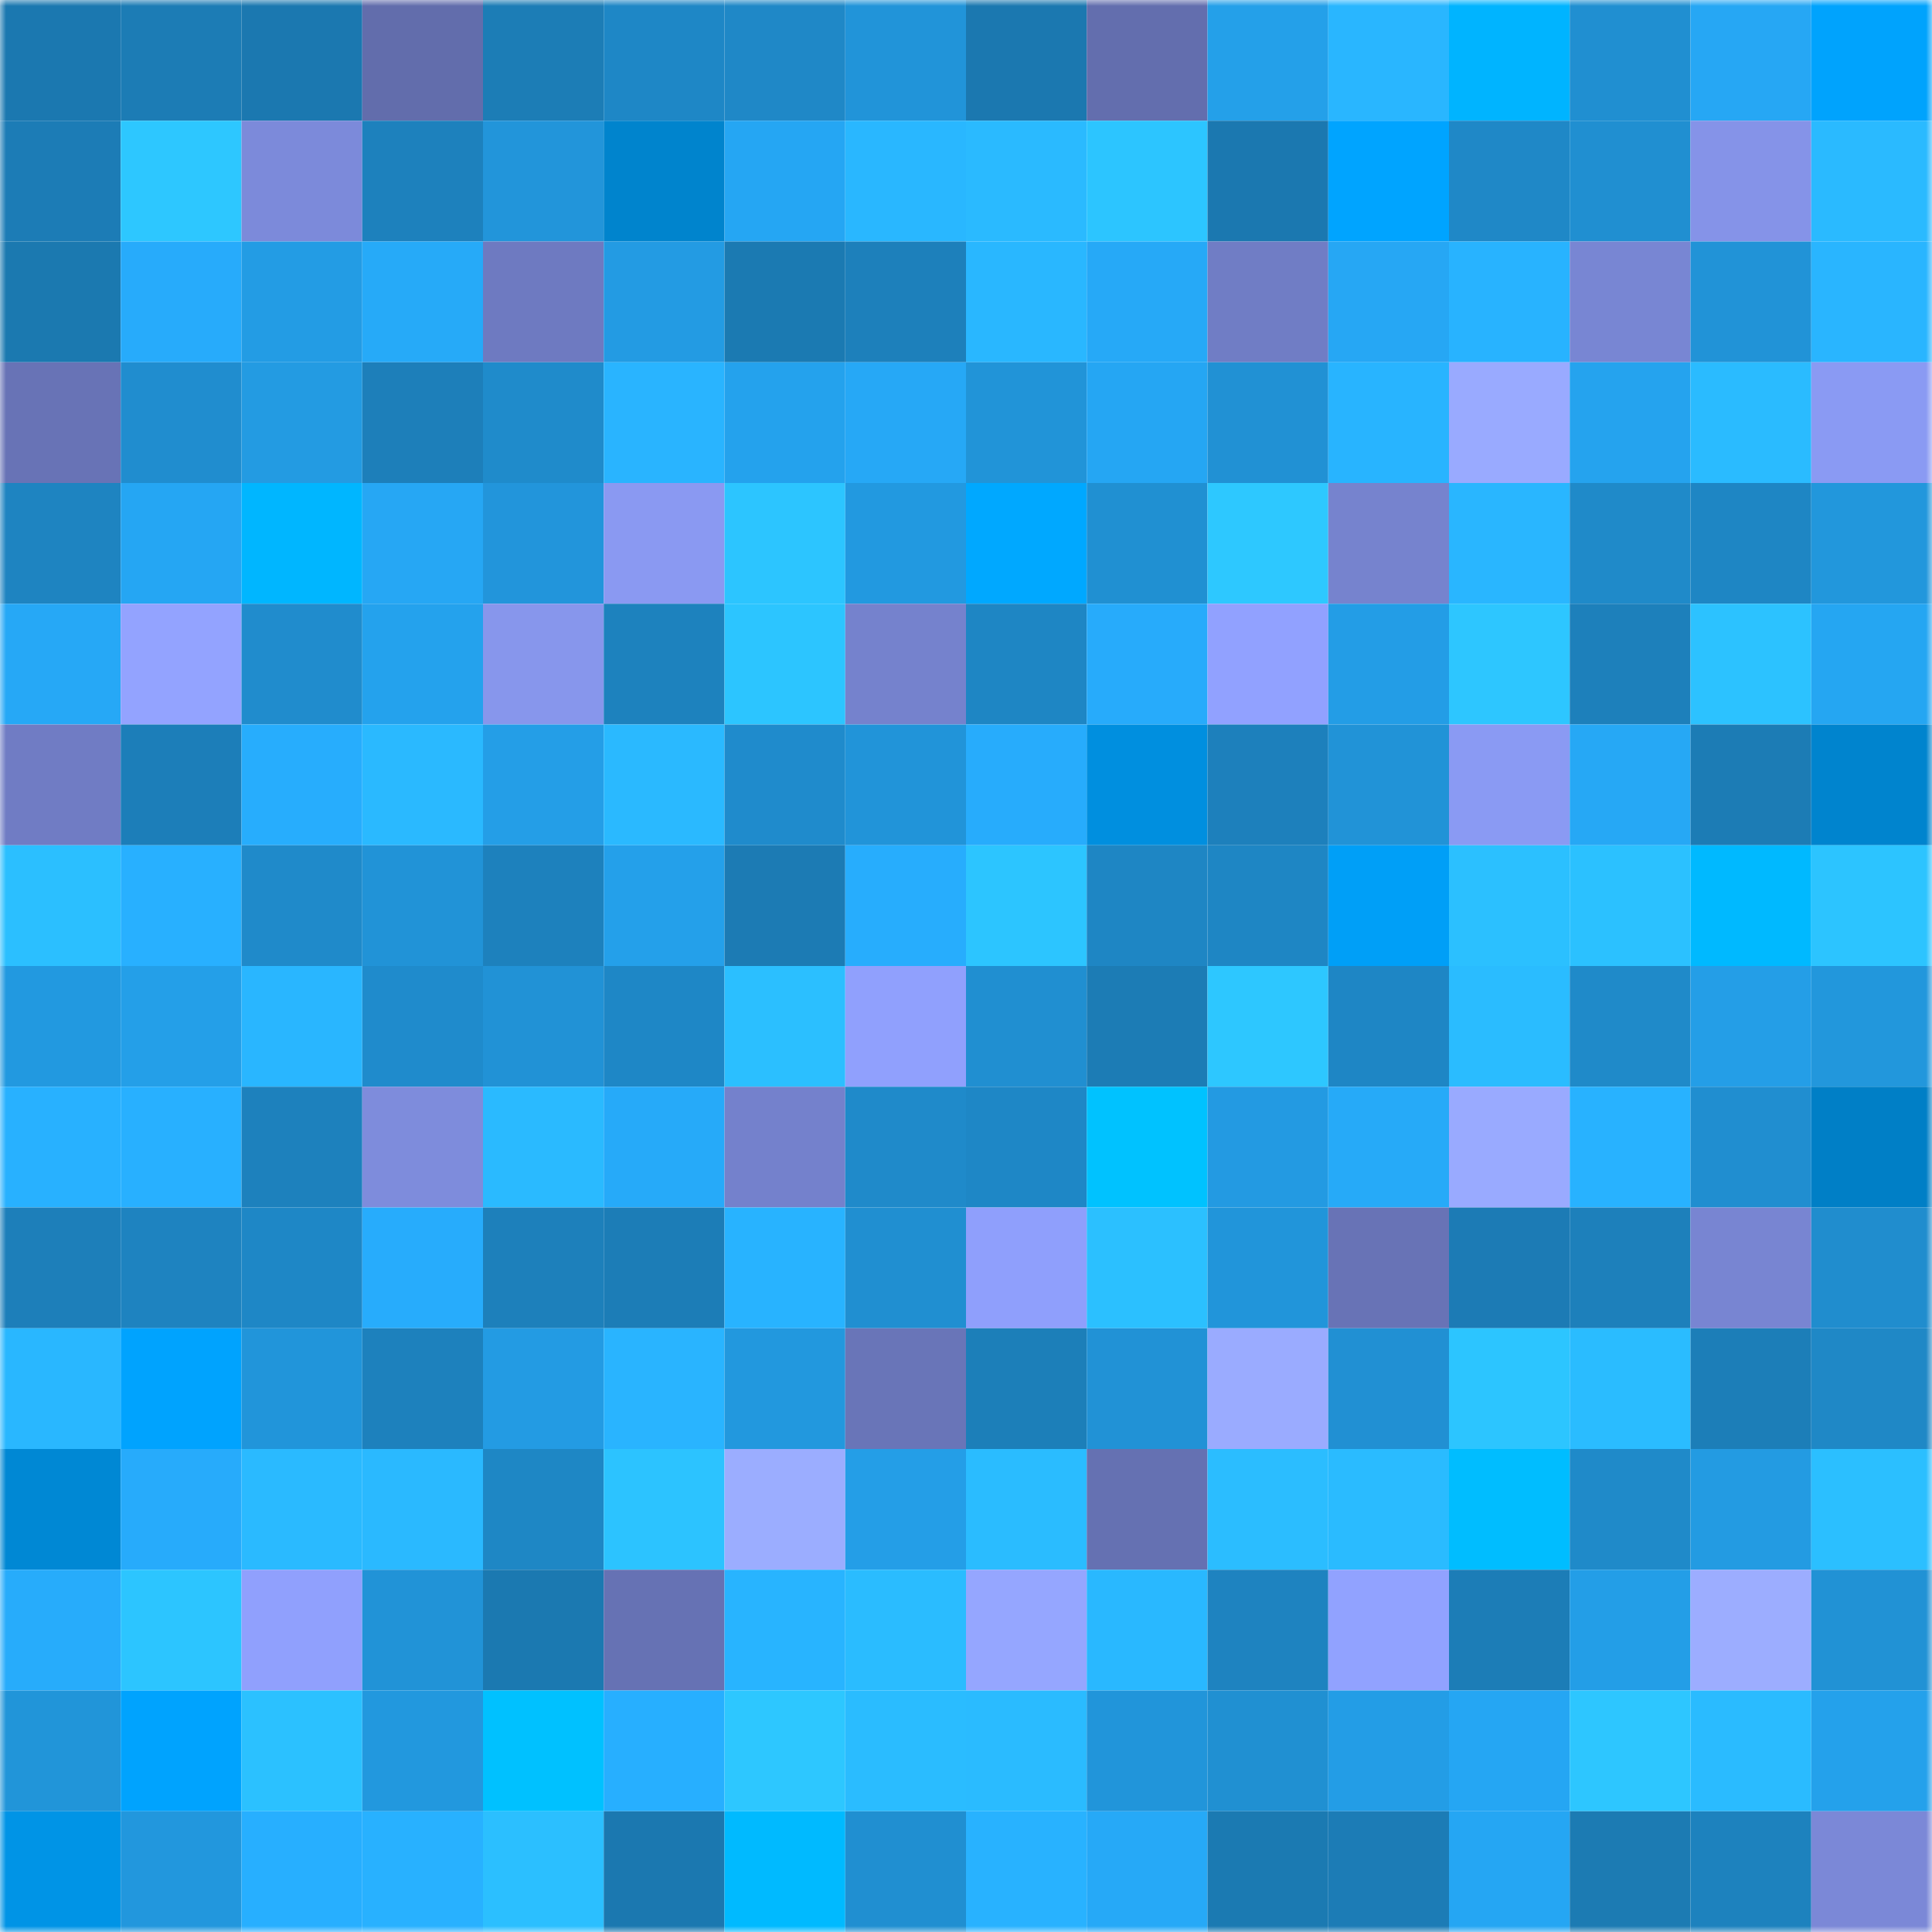 <svg viewBox="0 0 160 160" fill="none" role="img" xmlns="http://www.w3.org/2000/svg" width="240" height="240" name="ens%2Cgremlyvault.eth"><mask id="427698981" mask-type="alpha" maskUnits="userSpaceOnUse" x="0" y="0" width="160" height="160"><rect width="160" height="160" fill="#FFFFFF"></rect></mask><g mask="url(#427698981)"><rect x="0" y="0" width="10" height="10" fill="#1b78b0"></rect><rect x="10" y="0" width="10" height="10" fill="#1c7cb5"></rect><rect x="20" y="0" width="10" height="10" fill="#1b78b0"></rect><rect x="30" y="0" width="10" height="10" fill="#626dac"></rect><rect x="40" y="0" width="10" height="10" fill="#1c7db6"></rect><rect x="50" y="0" width="10" height="10" fill="#1e87c6"></rect><rect x="60" y="0" width="10" height="10" fill="#1f88c7"></rect><rect x="70" y="0" width="10" height="10" fill="#2194d9"></rect><rect x="80" y="0" width="10" height="10" fill="#1b78b0"></rect><rect x="90" y="0" width="10" height="10" fill="#636eae"></rect><rect x="100" y="0" width="10" height="10" fill="#24a0e9"></rect><rect x="110" y="0" width="10" height="10" fill="#29b6ff"></rect><rect x="120" y="0" width="10" height="10" fill="#00b4ff"></rect><rect x="130" y="0" width="10" height="10" fill="#208fd1"></rect><rect x="140" y="0" width="10" height="10" fill="#26a7f4"></rect><rect x="150" y="0" width="10" height="10" fill="#00a3fd"></rect><rect x="0" y="10" width="10" height="10" fill="#1c7cb6"></rect><rect x="10" y="10" width="10" height="10" fill="#2dc7ff"></rect><rect x="20" y="10" width="10" height="10" fill="#7c8ada"></rect><rect x="30" y="10" width="10" height="10" fill="#1d81bd"></rect><rect x="40" y="10" width="10" height="10" fill="#2295da"></rect><rect x="50" y="10" width="10" height="10" fill="#0084cd"></rect><rect x="60" y="10" width="10" height="10" fill="#25a6f3"></rect><rect x="70" y="10" width="10" height="10" fill="#29b7ff"></rect><rect x="80" y="10" width="10" height="10" fill="#2abaff"></rect><rect x="90" y="10" width="10" height="10" fill="#2cc5ff"></rect><rect x="100" y="10" width="10" height="10" fill="#1b78b0"></rect><rect x="110" y="10" width="10" height="10" fill="#00a4ff"></rect><rect x="120" y="10" width="10" height="10" fill="#1f88c7"></rect><rect x="130" y="10" width="10" height="10" fill="#208fd1"></rect><rect x="140" y="10" width="10" height="10" fill="#8593e8"></rect><rect x="150" y="10" width="10" height="10" fill="#2abaff"></rect><rect x="0" y="20" width="10" height="10" fill="#1b79b0"></rect><rect x="10" y="20" width="10" height="10" fill="#27abfb"></rect><rect x="20" y="20" width="10" height="10" fill="#239ce4"></rect><rect x="30" y="20" width="10" height="10" fill="#26aaf8"></rect><rect x="40" y="20" width="10" height="10" fill="#6e7ac1"></rect><rect x="50" y="20" width="10" height="10" fill="#239be3"></rect><rect x="60" y="20" width="10" height="10" fill="#1b7ab2"></rect><rect x="70" y="20" width="10" height="10" fill="#1d80bb"></rect><rect x="80" y="20" width="10" height="10" fill="#29b7ff"></rect><rect x="90" y="20" width="10" height="10" fill="#26a9f7"></rect><rect x="100" y="20" width="10" height="10" fill="#707dc5"></rect><rect x="110" y="20" width="10" height="10" fill="#26a7f4"></rect><rect x="120" y="20" width="10" height="10" fill="#28b3ff"></rect><rect x="130" y="20" width="10" height="10" fill="#7886d3"></rect><rect x="140" y="20" width="10" height="10" fill="#2193d7"></rect><rect x="150" y="20" width="10" height="10" fill="#29b5ff"></rect><rect x="0" y="30" width="10" height="10" fill="#6873b6"></rect><rect x="10" y="30" width="10" height="10" fill="#208dcf"></rect><rect x="20" y="30" width="10" height="10" fill="#239be2"></rect><rect x="30" y="30" width="10" height="10" fill="#1d7fba"></rect><rect x="40" y="30" width="10" height="10" fill="#1f8bcb"></rect><rect x="50" y="30" width="10" height="10" fill="#29b4ff"></rect><rect x="60" y="30" width="10" height="10" fill="#24a2ed"></rect><rect x="70" y="30" width="10" height="10" fill="#26a8f6"></rect><rect x="80" y="30" width="10" height="10" fill="#2194d8"></rect><rect x="90" y="30" width="10" height="10" fill="#25a6f3"></rect><rect x="100" y="30" width="10" height="10" fill="#2191d4"></rect><rect x="110" y="30" width="10" height="10" fill="#28b4ff"></rect><rect x="120" y="30" width="10" height="10" fill="#99aaff"></rect><rect x="130" y="30" width="10" height="10" fill="#25a3ee"></rect><rect x="140" y="30" width="10" height="10" fill="#2abbff"></rect><rect x="150" y="30" width="10" height="10" fill="#8a9af3"></rect><rect x="0" y="40" width="10" height="10" fill="#1e84c1"></rect><rect x="10" y="40" width="10" height="10" fill="#25a6f3"></rect><rect x="20" y="40" width="10" height="10" fill="#00b6ff"></rect><rect x="30" y="40" width="10" height="10" fill="#26a7f4"></rect><rect x="40" y="40" width="10" height="10" fill="#2295db"></rect><rect x="50" y="40" width="10" height="10" fill="#8a99f2"></rect><rect x="60" y="40" width="10" height="10" fill="#2cc5ff"></rect><rect x="70" y="40" width="10" height="10" fill="#2299e0"></rect><rect x="80" y="40" width="10" height="10" fill="#00a8ff"></rect><rect x="90" y="40" width="10" height="10" fill="#2090d2"></rect><rect x="100" y="40" width="10" height="10" fill="#2dc8ff"></rect><rect x="110" y="40" width="10" height="10" fill="#7683ce"></rect><rect x="120" y="40" width="10" height="10" fill="#29b6ff"></rect><rect x="130" y="40" width="10" height="10" fill="#1f8ac9"></rect><rect x="140" y="40" width="10" height="10" fill="#1e86c4"></rect><rect x="150" y="40" width="10" height="10" fill="#2297dc"></rect><rect x="0" y="50" width="10" height="10" fill="#26a8f6"></rect><rect x="10" y="50" width="10" height="10" fill="#93a3ff"></rect><rect x="20" y="50" width="10" height="10" fill="#208ccd"></rect><rect x="30" y="50" width="10" height="10" fill="#24a2ed"></rect><rect x="40" y="50" width="10" height="10" fill="#8796ec"></rect><rect x="50" y="50" width="10" height="10" fill="#1d82be"></rect><rect x="60" y="50" width="10" height="10" fill="#2cc5ff"></rect><rect x="70" y="50" width="10" height="10" fill="#7582cd"></rect><rect x="80" y="50" width="10" height="10" fill="#1e86c4"></rect><rect x="90" y="50" width="10" height="10" fill="#27abfb"></rect><rect x="100" y="50" width="10" height="10" fill="#91a1ff"></rect><rect x="110" y="50" width="10" height="10" fill="#239de6"></rect><rect x="120" y="50" width="10" height="10" fill="#2dc6ff"></rect><rect x="130" y="50" width="10" height="10" fill="#1d80bb"></rect><rect x="140" y="50" width="10" height="10" fill="#2cc2ff"></rect><rect x="150" y="50" width="10" height="10" fill="#25a6f2"></rect><rect x="0" y="60" width="10" height="10" fill="#707cc4"></rect><rect x="10" y="60" width="10" height="10" fill="#1c7eb9"></rect><rect x="20" y="60" width="10" height="10" fill="#27adfd"></rect><rect x="30" y="60" width="10" height="10" fill="#2ab9ff"></rect><rect x="40" y="60" width="10" height="10" fill="#249ee7"></rect><rect x="50" y="60" width="10" height="10" fill="#2ab9ff"></rect><rect x="60" y="60" width="10" height="10" fill="#1f8bcc"></rect><rect x="70" y="60" width="10" height="10" fill="#2194d9"></rect><rect x="80" y="60" width="10" height="10" fill="#27acfc"></rect><rect x="90" y="60" width="10" height="10" fill="#008fdf"></rect><rect x="100" y="60" width="10" height="10" fill="#1d80bc"></rect><rect x="110" y="60" width="10" height="10" fill="#2193d7"></rect><rect x="120" y="60" width="10" height="10" fill="#8a9af3"></rect><rect x="130" y="60" width="10" height="10" fill="#26a8f5"></rect><rect x="140" y="60" width="10" height="10" fill="#1c7cb5"></rect><rect x="150" y="60" width="10" height="10" fill="#0084ce"></rect><rect x="0" y="70" width="10" height="10" fill="#2bbfff"></rect><rect x="10" y="70" width="10" height="10" fill="#28b0ff"></rect><rect x="20" y="70" width="10" height="10" fill="#1f8aca"></rect><rect x="30" y="70" width="10" height="10" fill="#2193d7"></rect><rect x="40" y="70" width="10" height="10" fill="#1d81bd"></rect><rect x="50" y="70" width="10" height="10" fill="#24a0ea"></rect><rect x="60" y="70" width="10" height="10" fill="#1c7bb4"></rect><rect x="70" y="70" width="10" height="10" fill="#27adfd"></rect><rect x="80" y="70" width="10" height="10" fill="#2cc5ff"></rect><rect x="90" y="70" width="10" height="10" fill="#1e86c4"></rect><rect x="100" y="70" width="10" height="10" fill="#1e86c4"></rect><rect x="110" y="70" width="10" height="10" fill="#009ff7"></rect><rect x="120" y="70" width="10" height="10" fill="#2bc0ff"></rect><rect x="130" y="70" width="10" height="10" fill="#2bc1ff"></rect><rect x="140" y="70" width="10" height="10" fill="#00b9ff"></rect><rect x="150" y="70" width="10" height="10" fill="#2cc4ff"></rect><rect x="0" y="80" width="10" height="10" fill="#2299e0"></rect><rect x="10" y="80" width="10" height="10" fill="#249fe8"></rect><rect x="20" y="80" width="10" height="10" fill="#29b6ff"></rect><rect x="30" y="80" width="10" height="10" fill="#1f8bcc"></rect><rect x="40" y="80" width="10" height="10" fill="#2192d6"></rect><rect x="50" y="80" width="10" height="10" fill="#1e87c6"></rect><rect x="60" y="80" width="10" height="10" fill="#2bbfff"></rect><rect x="70" y="80" width="10" height="10" fill="#90a0fd"></rect><rect x="80" y="80" width="10" height="10" fill="#208fd1"></rect><rect x="90" y="80" width="10" height="10" fill="#1c7cb5"></rect><rect x="100" y="80" width="10" height="10" fill="#2dc7ff"></rect><rect x="110" y="80" width="10" height="10" fill="#1e86c5"></rect><rect x="120" y="80" width="10" height="10" fill="#2abcff"></rect><rect x="130" y="80" width="10" height="10" fill="#1f8ac9"></rect><rect x="140" y="80" width="10" height="10" fill="#249ee7"></rect><rect x="150" y="80" width="10" height="10" fill="#2297dc"></rect><rect x="0" y="90" width="10" height="10" fill="#28b1ff"></rect><rect x="10" y="90" width="10" height="10" fill="#28b0ff"></rect><rect x="20" y="90" width="10" height="10" fill="#1d81bd"></rect><rect x="30" y="90" width="10" height="10" fill="#7e8cdc"></rect><rect x="40" y="90" width="10" height="10" fill="#2abaff"></rect><rect x="50" y="90" width="10" height="10" fill="#26aaf9"></rect><rect x="60" y="90" width="10" height="10" fill="#7481cc"></rect><rect x="70" y="90" width="10" height="10" fill="#1f8aca"></rect><rect x="80" y="90" width="10" height="10" fill="#1e87c6"></rect><rect x="90" y="90" width="10" height="10" fill="#00c2ff"></rect><rect x="100" y="90" width="10" height="10" fill="#239ae2"></rect><rect x="110" y="90" width="10" height="10" fill="#26aaf8"></rect><rect x="120" y="90" width="10" height="10" fill="#99aaff"></rect><rect x="130" y="90" width="10" height="10" fill="#28b2ff"></rect><rect x="140" y="90" width="10" height="10" fill="#208ed0"></rect><rect x="150" y="90" width="10" height="10" fill="#007fc6"></rect><rect x="0" y="100" width="10" height="10" fill="#1d7fba"></rect><rect x="10" y="100" width="10" height="10" fill="#1e83c0"></rect><rect x="20" y="100" width="10" height="10" fill="#1e87c6"></rect><rect x="30" y="100" width="10" height="10" fill="#27acfc"></rect><rect x="40" y="100" width="10" height="10" fill="#1d80bb"></rect><rect x="50" y="100" width="10" height="10" fill="#1c7db7"></rect><rect x="60" y="100" width="10" height="10" fill="#28b3ff"></rect><rect x="70" y="100" width="10" height="10" fill="#208fd1"></rect><rect x="80" y="100" width="10" height="10" fill="#8f9ffc"></rect><rect x="90" y="100" width="10" height="10" fill="#2bc0ff"></rect><rect x="100" y="100" width="10" height="10" fill="#2195da"></rect><rect x="110" y="100" width="10" height="10" fill="#6873b6"></rect><rect x="120" y="100" width="10" height="10" fill="#1c7bb5"></rect><rect x="130" y="100" width="10" height="10" fill="#1d80bb"></rect><rect x="140" y="100" width="10" height="10" fill="#7885d2"></rect><rect x="150" y="100" width="10" height="10" fill="#208dce"></rect><rect x="0" y="110" width="10" height="10" fill="#29b7ff"></rect><rect x="10" y="110" width="10" height="10" fill="#00a3fe"></rect><rect x="20" y="110" width="10" height="10" fill="#2195da"></rect><rect x="30" y="110" width="10" height="10" fill="#1d81bd"></rect><rect x="40" y="110" width="10" height="10" fill="#239be3"></rect><rect x="50" y="110" width="10" height="10" fill="#29b4ff"></rect><rect x="60" y="110" width="10" height="10" fill="#2298de"></rect><rect x="70" y="110" width="10" height="10" fill="#6975b8"></rect><rect x="80" y="110" width="10" height="10" fill="#1c7fb9"></rect><rect x="90" y="110" width="10" height="10" fill="#2192d6"></rect><rect x="100" y="110" width="10" height="10" fill="#9aabff"></rect><rect x="110" y="110" width="10" height="10" fill="#2190d3"></rect><rect x="120" y="110" width="10" height="10" fill="#2cc5ff"></rect><rect x="130" y="110" width="10" height="10" fill="#2abcff"></rect><rect x="140" y="110" width="10" height="10" fill="#1c7eb8"></rect><rect x="150" y="110" width="10" height="10" fill="#1f88c6"></rect><rect x="0" y="120" width="10" height="10" fill="#0088d4"></rect><rect x="10" y="120" width="10" height="10" fill="#27abfb"></rect><rect x="20" y="120" width="10" height="10" fill="#2abaff"></rect><rect x="30" y="120" width="10" height="10" fill="#2ab9ff"></rect><rect x="40" y="120" width="10" height="10" fill="#1e87c5"></rect><rect x="50" y="120" width="10" height="10" fill="#2cc3ff"></rect><rect x="60" y="120" width="10" height="10" fill="#9badff"></rect><rect x="70" y="120" width="10" height="10" fill="#249ee7"></rect><rect x="80" y="120" width="10" height="10" fill="#2abcff"></rect><rect x="90" y="120" width="10" height="10" fill="#6571b2"></rect><rect x="100" y="120" width="10" height="10" fill="#2bbdff"></rect><rect x="110" y="120" width="10" height="10" fill="#2abbff"></rect><rect x="120" y="120" width="10" height="10" fill="#00bdff"></rect><rect x="130" y="120" width="10" height="10" fill="#1f8ac9"></rect><rect x="140" y="120" width="10" height="10" fill="#239be2"></rect><rect x="150" y="120" width="10" height="10" fill="#2bbfff"></rect><rect x="0" y="130" width="10" height="10" fill="#27acfb"></rect><rect x="10" y="130" width="10" height="10" fill="#2cc5ff"></rect><rect x="20" y="130" width="10" height="10" fill="#90a0fd"></rect><rect x="30" y="130" width="10" height="10" fill="#2193d7"></rect><rect x="40" y="130" width="10" height="10" fill="#1b79b1"></rect><rect x="50" y="130" width="10" height="10" fill="#6672b4"></rect><rect x="60" y="130" width="10" height="10" fill="#28b4ff"></rect><rect x="70" y="130" width="10" height="10" fill="#2abcff"></rect><rect x="80" y="130" width="10" height="10" fill="#95a6ff"></rect><rect x="90" y="130" width="10" height="10" fill="#29b8ff"></rect><rect x="100" y="130" width="10" height="10" fill="#1e83c0"></rect><rect x="110" y="130" width="10" height="10" fill="#91a2ff"></rect><rect x="120" y="130" width="10" height="10" fill="#1c7db7"></rect><rect x="130" y="130" width="10" height="10" fill="#239ee7"></rect><rect x="140" y="130" width="10" height="10" fill="#9cadff"></rect><rect x="150" y="130" width="10" height="10" fill="#2192d5"></rect><rect x="0" y="140" width="10" height="10" fill="#2195d9"></rect><rect x="10" y="140" width="10" height="10" fill="#00a3fe"></rect><rect x="20" y="140" width="10" height="10" fill="#2bc1ff"></rect><rect x="30" y="140" width="10" height="10" fill="#2298de"></rect><rect x="40" y="140" width="10" height="10" fill="#00c1ff"></rect><rect x="50" y="140" width="10" height="10" fill="#27afff"></rect><rect x="60" y="140" width="10" height="10" fill="#2dc7ff"></rect><rect x="70" y="140" width="10" height="10" fill="#2abcff"></rect><rect x="80" y="140" width="10" height="10" fill="#2abbff"></rect><rect x="90" y="140" width="10" height="10" fill="#2195da"></rect><rect x="100" y="140" width="10" height="10" fill="#2090d2"></rect><rect x="110" y="140" width="10" height="10" fill="#239de6"></rect><rect x="120" y="140" width="10" height="10" fill="#25a6f3"></rect><rect x="130" y="140" width="10" height="10" fill="#2dc6ff"></rect><rect x="140" y="140" width="10" height="10" fill="#2abbff"></rect><rect x="150" y="140" width="10" height="10" fill="#24a1eb"></rect><rect x="0" y="150" width="10" height="10" fill="#0094e6"></rect><rect x="10" y="150" width="10" height="10" fill="#2297dd"></rect><rect x="20" y="150" width="10" height="10" fill="#27afff"></rect><rect x="30" y="150" width="10" height="10" fill="#28b1ff"></rect><rect x="40" y="150" width="10" height="10" fill="#2bbfff"></rect><rect x="50" y="150" width="10" height="10" fill="#1b78b0"></rect><rect x="60" y="150" width="10" height="10" fill="#00baff"></rect><rect x="70" y="150" width="10" height="10" fill="#208fd1"></rect><rect x="80" y="150" width="10" height="10" fill="#28b2ff"></rect><rect x="90" y="150" width="10" height="10" fill="#26a9f7"></rect><rect x="100" y="150" width="10" height="10" fill="#1b7ab2"></rect><rect x="110" y="150" width="10" height="10" fill="#1c7cb6"></rect><rect x="120" y="150" width="10" height="10" fill="#25a6f3"></rect><rect x="130" y="150" width="10" height="10" fill="#1c7bb3"></rect><rect x="140" y="150" width="10" height="10" fill="#1d82be"></rect><rect x="150" y="150" width="10" height="10" fill="#7b88d7"></rect></g></svg>